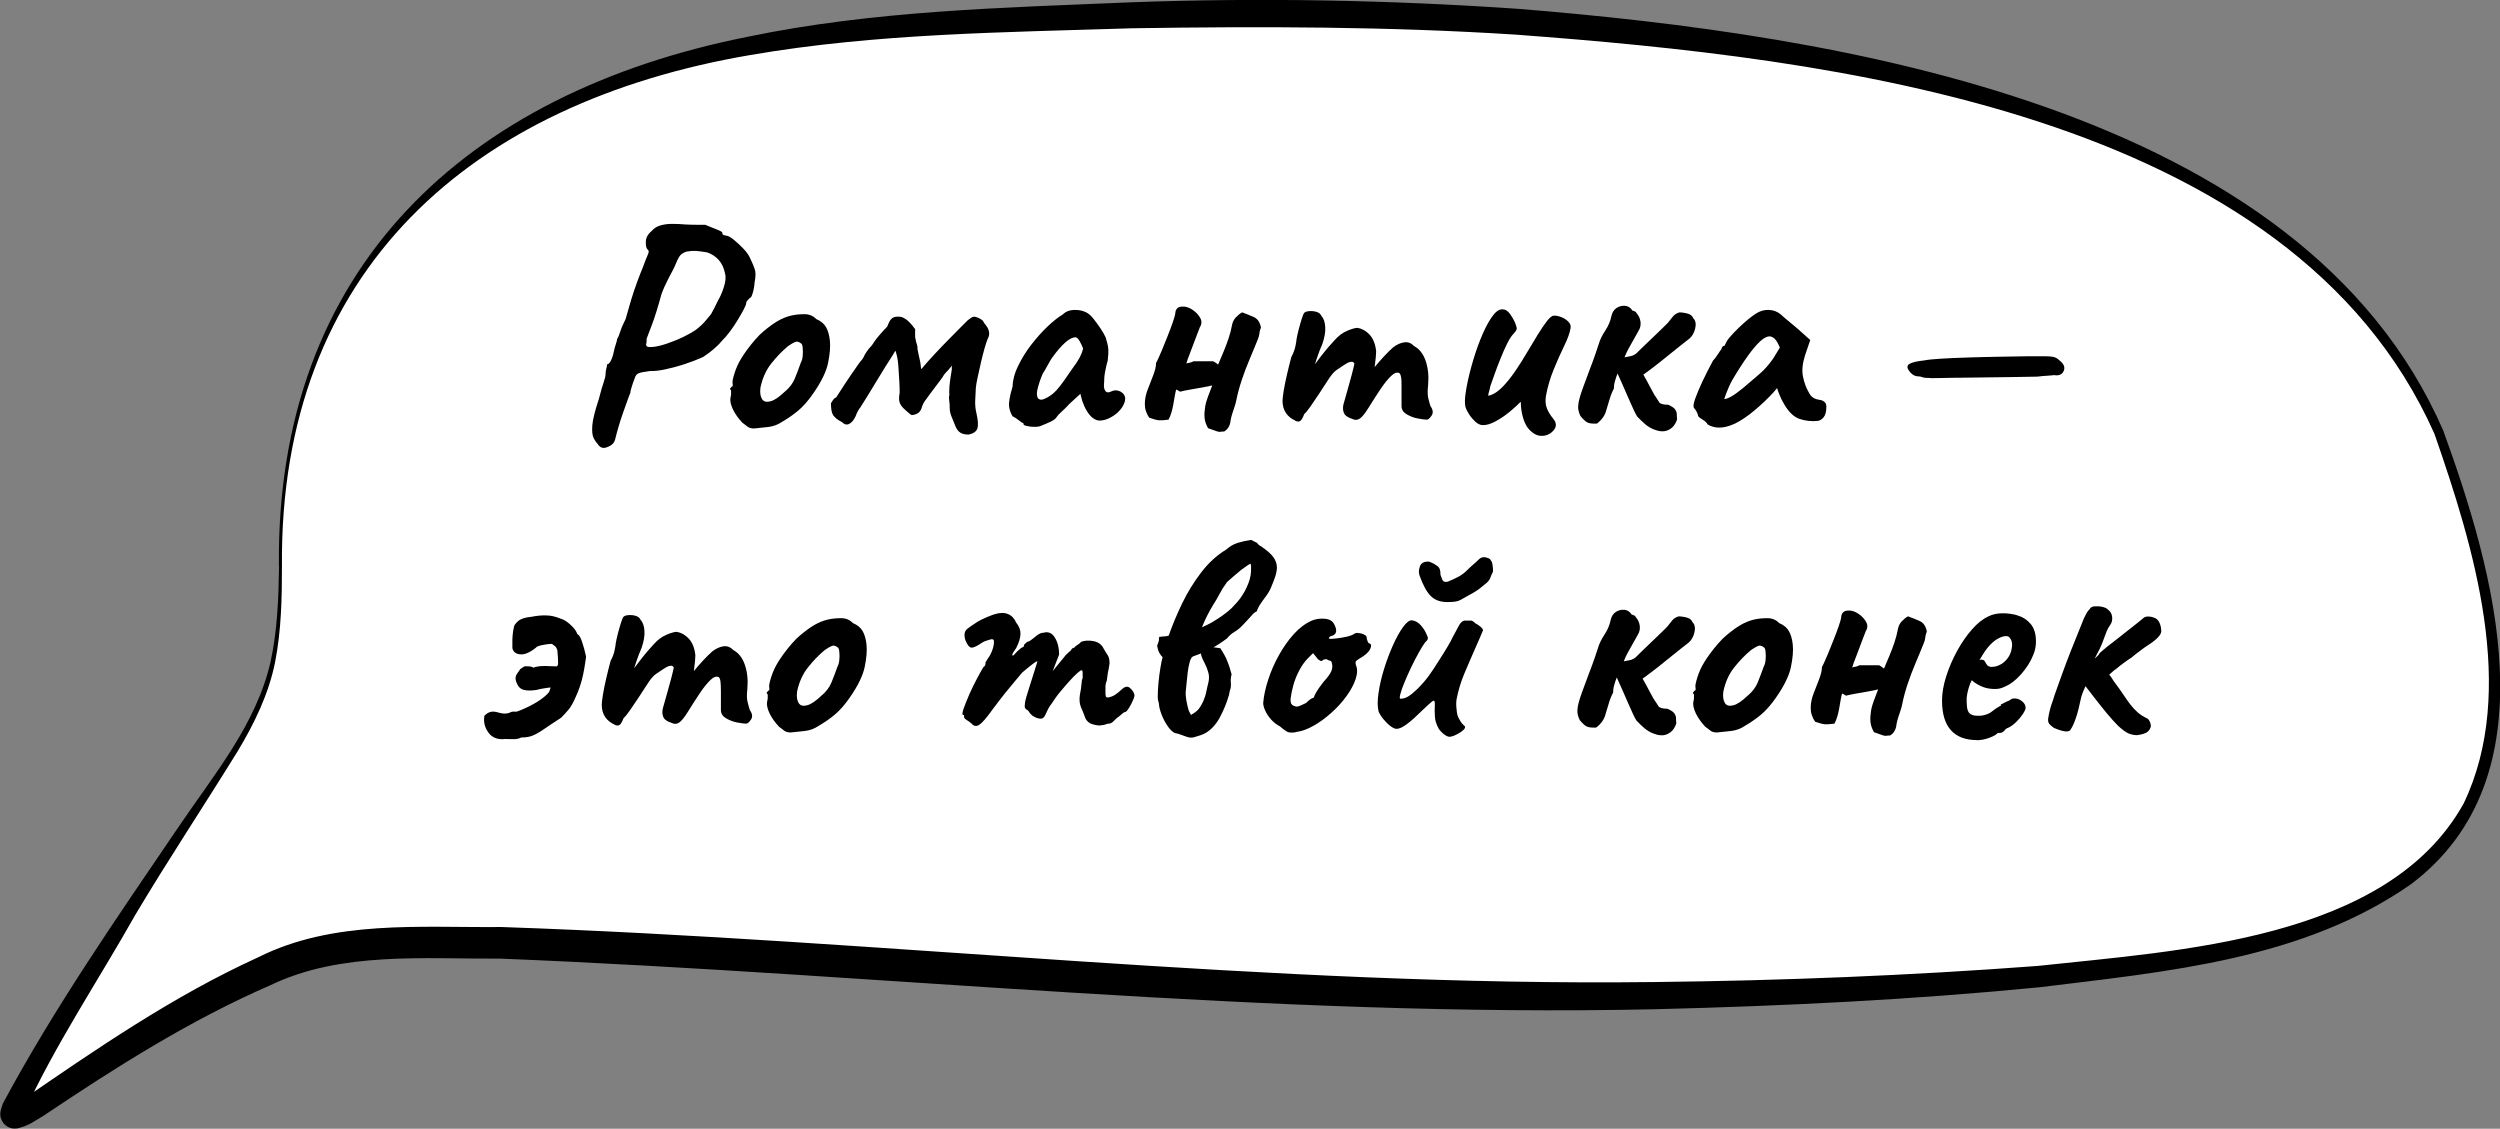 <?xml version="1.0" encoding="UTF-8"?> <svg xmlns="http://www.w3.org/2000/svg" id="_Слой_1" viewBox="0 0 164.48 74.26"><rect x="0" y="0" width="164.48" height="74.26" fill="#808080" stroke="none"/><defs><style>.cls-1,.cls-2{stroke-width:0px;}.cls-2{fill:#fff;}</style></defs><path class="cls-2" d="M18.45,37.23c.02-17.3,9.29-33.47,41.43-35.55,39.38-2.56,92.04-.29,101.43,29.07s-4.7,33.01-45.39,34.58-87.26-6.28-97.04-2.09c-17.19,7.36-23.42,18.26-13.04,1.04s12.61-16.21,12.62-27.05Z"></path><path class="cls-1" d="M18.35,37.23c-.2-19.62,12.32-31.11,30.79-34.8,8.34-1.74,16.85-1.92,25.32-2.28,8.46-.31,16.94-.15,25.4.43,20.78,1.68,51.59,6.33,60.89,27.76,3.38,9.31,7.25,22.76-2.12,29.83-7.13,4.98-16.06,5.75-24.41,6.78-8.44.83-16.87,1.24-25.35,1.45-25.38.56-50.64-2.31-75.93-3.33-5.06.03-10.5-.48-15.13,1.74-5.29,2.3-10.17,5.39-14.95,8.6-.59.34-.9.63-1.72.83-.14,0-.47.09-.86-.28-.46-.58-.2-.96-.09-1.36,3.4-6.33,7.51-12.24,11.54-18.17,2.33-3.45,5.15-6.79,6.08-10.93.44-2.05.52-4.16.55-6.27h0ZM18.55,37.23c0,2.11-.04,4.24-.45,6.33-.42,2.1-1.37,4.05-2.46,5.86-2.23,3.61-4.56,7.12-6.72,10.74-2.45,4.35-5.33,8.63-7.38,13.14-.02-.01.07-.11-.16-.4-.3-.27-.48-.18-.49-.2-.03.01.26-.12.44-.24,5.01-3.45,10.07-6.93,15.64-9.47,4.96-2.49,10.66-1.95,16-2,25.33.86,50.53,3.93,75.86,3.62,8.41-.09,16.86-.43,25.24-1.06,9.25-1.01,23.03-1.69,28.02-10.69,3.57-7.44.65-16.92-1.92-24.31C150.71,7.26,120.34,3.82,99.74,2.28c-8.4-.54-16.82-.55-25.24-.42-8.38.27-16.86.33-25.13,1.76-18.33,3.12-30.99,14.14-30.82,33.61h0Z"></path><path class="cls-1" d="M39.72,29.47c-.16,0-.29-.09-.4-.26-.08-.08-.17-.21-.26-.38-.09-.17-.12-.46-.09-.85s.18-.97.43-1.73c.13-.51.24-.88.32-1.11s.12-.4.12-.51c0-.15.02-.27.05-.37.03-.1.05-.2.05-.29.08,0,.16-.07.24-.22.08-.15.15-.35.2-.6.05-.23.1-.41.15-.55.05-.14.07-.24.07-.29.07-.11.14-.27.21-.5.07-.23.19-.5.35-.82.11-.4.23-.82.36-1.25.13-.43.27-.84.41-1.22.14-.38.26-.68.35-.89.15-.41.26-.7.34-.87s.08-.28,0-.33c-.09-.07-.14-.24-.13-.51,0-.27.13-.51.37-.71.15-.17.33-.3.56-.37.23-.07.49-.11.78-.11s.6.01.92.04c.24.01.5.02.77.02h.51c.12.05.27.11.44.18.17.07.33.13.47.19.14.06.21.11.21.15,0,.08.03.13.09.15.06.02.12.04.19.05.09,0,.25.08.46.25s.43.37.65.6c.22.23.38.46.47.69.11.23.2.44.27.64.07.2.08.49,0,.86-.01.2-.04.4-.09.6-.05.2-.1.33-.15.4-.08.05-.15.12-.22.2-.07.08-.1.15-.1.22,0,.05-.05.18-.16.39-.11.21-.24.44-.4.7-.16.26-.33.52-.52.77-.19.25-.36.45-.52.6-.17.21-.38.41-.61.6s-.44.34-.63.46c-.35.16-.74.31-1.19.46-.45.15-.88.26-1.29.35-.41.09-.75.12-1,.11-.39.05-.64.1-.76.15-.12.05-.21.16-.26.35-.07.17-.13.35-.19.54-.06.19-.09.32-.09.4-.03.05-.08.2-.17.44-.09.24-.19.52-.3.84-.11.32-.22.64-.31.96-.09.32-.17.59-.22.82-.05.19-.16.33-.33.42-.17.09-.31.14-.43.14ZM42.56,22.79c.05.05.23.06.52.02.29-.04.65-.14,1.06-.3.27-.09.54-.21.81-.34.27-.13.54-.28.79-.44.13-.09.27-.21.42-.35.15-.14.35-.38.62-.71.04-.07.11-.2.21-.39.1-.19.19-.38.27-.55.12-.19.24-.46.36-.83.12-.37.15-.67.08-.91-.07-.35-.2-.64-.4-.87s-.45-.4-.76-.51c-.29-.05-.54-.09-.73-.1s-.4,0-.63.04c-.21.07-.36.16-.45.28s-.21.37-.37.76c-.09.19-.23.44-.4.77-.17.33-.32.66-.44.99-.24.88-.45,1.55-.63,2.02-.18.47-.3.77-.35.92.01.15,0,.25-.02.31-.03.06-.01.12.04.19Z"></path><path class="cls-1" d="M49.62,28.19c-.17,0-.31-.03-.41-.1-.1-.07-.22-.16-.37-.28-.25-.27-.46-.55-.61-.86s-.21-.57-.17-.8c.04-.11.05-.26.04-.46-.07-.07-.09-.11-.06-.13.03-.02.05-.06.08-.11.08,0,.11-.07.08-.22-.03-.11.02-.34.13-.69.11-.35.27-.69.47-1.01.08-.13.2-.31.36-.53.16-.22.34-.44.53-.66.19-.22.37-.4.53-.53.33-.28.64-.51.93-.68.29-.17.58-.29.87-.36.29-.07.6-.1.91-.1s.57.11.77.32c.31.13.52.31.65.54s.21.52.25.88c.04.4,0,.89-.12,1.47-.12.58-.45,1.25-.98,2.01-.33.48-.66.85-.98,1.12-.32.27-.67.51-1.06.74-.28.19-.58.3-.9.34-.32.04-.63.07-.94.1ZM51.66,25.75c.29-.25.5-.53.63-.84.13-.31.26-.67.41-1.08.05-.08.09-.21.11-.4.02-.19.02-.37,0-.55-.01-.18-.06-.28-.14-.31-.12-.09-.24-.12-.36-.07-.12.05-.27.14-.46.27-.4.33-.77.72-1.11,1.15-.34.43-.58.96-.71,1.59-.04.33,0,.58.11.75s.3.21.56.14c.26-.07.58-.29.95-.65Z"></path><path class="cls-1" d="M63.72,28.59c-.23,0-.4-.04-.53-.12s-.23-.21-.31-.38c-.12-.31-.22-.55-.3-.74-.08-.19-.11-.43-.1-.72-.05-.37-.06-.57-.02-.6-.01-.16-.01-.34,0-.53.01-.19.04-.4.07-.61.03-.21.06-.41.09-.58,0-.05,0-.1,0-.14s.02-.08.03-.12c-.03.03-.06.06-.09.09s-.06.07-.09.11c-.05.07-.13.15-.23.25-.1.1-.18.22-.25.35l-.84,1.12c-.12.16-.22.3-.3.41-.08.11-.14.23-.18.35-.05.21-.14.36-.26.44s-.26.13-.42.14c-.01,0-.05-.02-.12-.07-.07-.05-.21-.18-.44-.39-.16-.16-.25-.33-.27-.5-.02-.17,0-.35.03-.52,0-.13,0-.37-.02-.71s-.04-.7-.07-1.09-.1-.71-.19-.96c-.05.09-.11.19-.18.3-.07.11-.13.21-.2.32-.13.2-.28.43-.43.68-.15.25-.31.51-.47.77-.16.26-.31.51-.45.74-.14.23-.26.43-.36.58-.1.15-.16.26-.19.31-.07.08-.13.17-.18.26-.05.09-.11.21-.16.36-.12.25-.26.42-.42.5s-.32.04-.48-.12c-.13-.07-.25-.14-.34-.21-.09-.07-.17-.16-.24-.25-.05-.09-.09-.2-.11-.33-.02-.13-.03-.28-.03-.45.07-.12.13-.21.18-.27.05-.06.11-.1.16-.11.44-.68.77-1.19,1-1.52.23-.33.39-.56.48-.69.09-.13.16-.21.19-.24s.08-.1.13-.19c.05-.12.12-.24.2-.36.08-.12.2-.27.36-.44.03-.05.09-.14.18-.27.09-.13.21-.28.36-.45.15-.17.3-.34.46-.5.03-.07.05-.13.08-.19.03-.06.05-.12.08-.17.09-.15.2-.24.32-.27.12-.03.28-.04.48,0,.19.08.35.19.48.32s.27.29.4.48c-.01.21,0,.39,0,.53.02.14.07.34.15.61-.01.11.02.3.09.59.07.29.12.52.13.71.01.12.03.18.04.18s.05-.05.12-.14c.2-.24.45-.52.74-.83.29-.31.59-.63.9-.94.31-.31.58-.59.81-.82.23-.23.39-.39.47-.47.15-.12.26-.2.35-.23.09-.03.21,0,.37.07.17.08.28.16.31.23s.1.16.19.27c.23.31.26.6.1.88-.05.12-.12.32-.2.6-.08.28-.16.59-.24.94s-.15.68-.22.99c-.07.31-.11.55-.12.71-.01.28-.03.55-.04.82-.01.27.01.54.08.82.11.48.13.82.06,1.02-.07.2-.27.33-.6.4Z"></path><path class="cls-1" d="M68.4,28.05c-.11.03-.25.04-.42.03-.17,0-.32-.03-.45-.06-.13-.03-.19-.07-.19-.11,0-.07-.03-.1-.1-.1-.29-.23-.5-.37-.62-.42-.12-.19-.2-.4-.23-.65-.03-.25.04-.68.23-1.31.01-.43.13-.88.36-1.35.23-.47.51-.94.86-1.39.35-.45.71-.86,1.08-1.21.37-.35.71-.62,1-.79.19-.19.44-.29.75-.3s.59.05.83.18c.13.07.28.2.44.4.16.2.31.41.46.63.15.22.26.42.34.59.04.15.08.28.11.39.03.11.06.25.07.41.01.16,0,.4-.04.72-.07.24-.12.48-.17.73-.05.25-.07.5-.07.75-.03.25,0,.43.09.54.09.11.22.11.39.02.16-.08.33-.09.5-.03s.3.17.37.32.05.35-.07.59c-.08.17-.21.34-.38.5-.17.16-.37.29-.58.39-.21.1-.42.15-.62.15-.15,0-.29-.06-.44-.17-.15-.11-.28-.27-.4-.47-.12-.2-.22-.42-.3-.66l-.12-.46-.72.66c-.17.19-.34.36-.51.51-.17.15-.27.26-.31.33-.07.12-.2.23-.39.32-.19.09-.44.2-.75.32ZM68.94,26.13c.23-.13.42-.29.59-.48.17-.19.33-.4.49-.63.16-.23.33-.48.52-.75.23-.31.39-.55.49-.74s.18-.39.23-.6c-.05-.15-.13-.3-.22-.47-.09-.17-.19-.26-.28-.27-.19,0-.41.11-.67.34-.26.23-.54.55-.85.98-.05.07-.12.17-.2.32-.08.15-.16.28-.23.41-.07.13-.12.21-.15.25-.04.05-.1.18-.17.37-.07.19-.14.39-.19.58-.05.19-.08.33-.08.41s0,.17.03.26c.02.09.08.15.19.18.11.03.27-.03.5-.16Z"></path><path class="cls-1" d="M80.54,28.39c-.11,0-.19,0-.24.02-.05.01-.13,0-.23-.03-.1-.03-.3-.1-.59-.21-.13-.23-.21-.46-.23-.69-.02-.23,0-.47.04-.72s.12-.49.21-.73c.09-.24.18-.47.26-.68-.01.01-.03.02-.06.02s-.05,0-.08.02c-.12.03-.24.05-.36.07s-.25.04-.38.07c-.21.04-.42.08-.62.11s-.41.08-.62.13c-.04-.03-.08-.05-.13-.08-.05-.03-.09-.05-.13-.06-.04.15-.07.31-.1.48-.03.17-.06.35-.09.52-.03.17-.07.34-.12.51-.05.17-.11.32-.19.47-.29.04-.51.05-.64.04-.13-.01-.34-.07-.62-.16-.11-.15-.18-.3-.23-.45s-.07-.31-.07-.47c0-.32.07-.64.2-.97.13-.33.25-.64.36-.93.05-.15.1-.28.13-.41.03-.13.05-.26.05-.39.03-.03.07-.12.14-.27.07-.15.15-.34.24-.55.12-.29.25-.61.38-.94.13-.33.25-.64.34-.91.09-.27.15-.46.16-.55.01-.32.17-.48.48-.48.2-.01.41.05.64.2.23.15.4.33.52.54s.11.42-.02.62c-.07.17-.13.35-.2.52-.07.17-.13.35-.2.53s-.13.36-.2.53c-.07.17-.13.35-.2.52-.01.05-.03.1-.04.14-.01.04-.03.09-.06.14.08-.01.16-.03.25-.05s.16-.05.23-.09h1.3c.13.07.24.14.32.22.12-.28.24-.56.36-.85s.23-.58.33-.88c.1-.3.18-.6.23-.89.04-.19.12-.35.24-.48s.26-.25.42-.34c.29.11.56.21.79.32.23.11.38.33.45.68-.05.12-.09.25-.1.38-.01.13-.05.26-.1.38-.17.43-.35.86-.54,1.31s-.36.89-.51,1.34c-.15.45-.28.9-.37,1.37-.03.15-.07.29-.12.44-.05.15-.1.3-.15.45-.05.15-.08.3-.11.45-.01.15-.05.28-.12.41-.07.13-.17.23-.3.31Z"></path><path class="cls-1" d="M85.22,27.67c-.25-.11-.46-.27-.61-.49-.15-.22-.23-.49-.23-.81,0-.13.03-.36.08-.68.05-.32.13-.68.22-1.08.09-.4.19-.77.28-1.12.13-.24.22-.48.27-.72.05-.24.07-.39.07-.44.03-.16.07-.37.14-.64.07-.27.14-.51.21-.73.07-.22.12-.34.15-.37.07-.07.18-.11.34-.12s.32,0,.48.05c.16.05.27.14.32.27.15.16.23.4.25.72.02.32-.04.69-.19,1.12-.12.27-.24.58-.36.94-.12.36-.22.69-.31.99-.09.3-.14.5-.15.61l-.72-.02c.23-.21.44-.44.64-.67.2-.23.35-.42.44-.55.23-.31.42-.56.59-.77.17-.21.38-.46.65-.75.27-.31.55-.52.86-.65.31-.13.53-.19.68-.19.29.05.56.2.79.45.23.25.38.61.43,1.09,0,.19-.03.53-.1,1.04.44-.53.85-.97,1.22-1.3.25-.19.5-.3.74-.33.24-.03.45.05.64.25.35.19.6.51.76.98.16.47.21.99.16,1.58-.04.35-.04.62,0,.83.05.21.1.39.15.55.17.24.2.45.08.63-.12.18-.23.27-.32.27-.13,0-.33-.03-.6-.08-.27-.05-.51-.15-.73-.28-.22-.13-.33-.31-.33-.54v-1.24c0-.29,0-.51-.03-.65-.02-.14-.06-.23-.11-.27-.15-.08-.33-.02-.54.18-.21.2-.44.48-.69.85-.25.37-.51.78-.79,1.23-.25.41-.46.66-.62.75-.16.09-.31.08-.46,0-.29-.09-.48-.22-.55-.39-.07-.17-.08-.36-.03-.57.07-.23.15-.52.25-.88.1-.36.2-.71.29-1.05.09-.34.15-.59.18-.75-.05-.11-.14-.14-.27-.11s-.26.1-.39.19c-.16.11-.33.22-.51.34-.18.12-.39.37-.63.76-.16.25-.34.53-.54.83-.2.3-.38.57-.55.81-.17.24-.3.41-.41.5-.09.24-.18.39-.26.45s-.19.06-.34-.01Z"></path><path class="cls-1" d="M101.54,28.67c-.24.03-.45-.03-.64-.16-.19-.13-.33-.28-.44-.44-.13-.21-.23-.46-.3-.75-.07-.29-.1-.56-.1-.81,0-.01,0-.03-.01-.04s0-.02,0-.03c0,0,0,0-.02.01-.16.17-.39.38-.69.63-.3.25-.61.46-.94.64-.33.18-.62.26-.87.25-.16-.01-.32-.09-.47-.23-.15-.14-.29-.3-.41-.49-.12-.19-.2-.35-.24-.5-.05-.21-.04-.56.04-1.05s.2-1.03.37-1.64c.17-.61.36-1.19.59-1.76.23-.57.46-1.03.71-1.4.25-.37.48-.55.71-.55.2,0,.37.1.52.31.15.21.25.39.32.55.08.2.12.34.12.41s-.07.19-.22.35c-.13.13-.27.35-.42.65-.15.3-.29.63-.44,1-.15.37-.28.71-.39,1.03-.11.32-.2.57-.27.76-.03.15-.05.26-.08.34s-.05.17-.06.28c.03,0,.06,0,.09-.01.03,0,.06-.02.09-.03.25-.09.52-.28.79-.56.27-.28.54-.62.81-1.01.27-.39.52-.8.77-1.22.25-.42.48-.81.71-1.18s.43-.67.61-.9c.18-.23.33-.35.45-.35.13-.01.29.02.48.09.19.07.34.17.47.3.13.13.18.27.15.43-.05.31-.19.7-.42,1.17-.23.47-.46.99-.69,1.55s-.4,1.14-.51,1.74c-.05.31-.03.58.06.81.09.23.23.46.42.69.21.25.23.5.05.73-.18.23-.41.36-.69.39Z"></path><path class="cls-1" d="M108.86,28.27c-.23-.08-.43-.2-.62-.36s-.36-.33-.52-.5c-.05-.07-.13-.21-.23-.43-.1-.22-.21-.47-.34-.76s-.25-.58-.38-.87c-.13-.29-.24-.55-.35-.78-.07.17-.12.34-.17.51-.05.17-.07.33-.07.49-.12.21-.22.48-.31.79-.09.31-.15.52-.19.63-.04.17-.12.34-.23.49-.11.15-.24.28-.39.39-.28.01-.48-.01-.61-.07-.13-.06-.28-.2-.47-.43-.11-.23-.16-.44-.15-.63s.04-.37.09-.53c.03-.12.1-.36.23-.71.13-.35.27-.74.43-1.16.16-.42.3-.79.41-1.12s.18-.52.19-.57c.09-.31.24-.61.44-.91.2-.3.33-.62.4-.95.05-.24.17-.42.34-.53.17-.11.36-.16.56-.14.2.02.36.12.48.31.05.01.1.03.15.05.05.02.09.06.13.13.13.15.22.33.25.54.03.21,0,.42-.13.62-.15.27-.27.49-.37.66-.1.17-.19.34-.28.5-.09.16-.18.35-.27.58.13-.03.25-.05.36-.07s.2-.05.29-.1c.09-.05.18-.12.27-.23.08-.08.22-.22.42-.41s.42-.4.65-.62.43-.41.6-.58c.17-.17.26-.26.27-.27.09-.12.2-.25.31-.39.11-.14.26-.24.45-.29.24.01.44.05.59.1.15.05.26.15.31.28.16.16.2.39.13.68-.07.29-.2.51-.37.66-.23.17-.51.4-.85.67-.34.27-.7.56-1.07.86-.37.3-.75.58-1.12.85.15.25.28.5.4.73.12.23.23.43.32.59.15.21.25.38.32.49.07.11.27.17.6.17.24.11.39.21.46.32.07.11.1.21.1.31s0,.2.02.31c-.03.13-.1.28-.21.43-.11.15-.28.27-.49.34-.21.07-.47.05-.78-.07Z"></path><path class="cls-1" d="M112.34,27.91c-.05-.11-.17-.21-.35-.32-.18-.11-.27-.19-.27-.24s-.03-.14-.09-.25c-.06-.11-.12-.2-.17-.25-.07-.08-.05-.28.06-.59.11-.31.27-.7.48-1.15.21-.45.45-.91.7-1.38.11-.11.21-.25.32-.42.11-.17.19-.29.24-.34,0-.05.02-.1.06-.15s.09-.07.14-.07l.16-.32c.03-.05.11-.16.25-.32.14-.16.31-.34.51-.53.2-.19.4-.38.61-.55s.38-.3.51-.38c.28-.19.57-.27.87-.26s.56.11.77.28c.04.04.13.12.27.24.14.12.3.25.48.4.18.15.34.28.47.4l.74.66-.34,1c-.17.53-.22,1-.14,1.4s.21.75.38,1.04c.07.15.16.26.27.34.11.08.26.13.45.16.11.01.21.05.3.12.09.07.14.17.14.32,0,.32-.06.55-.17.69-.11.14-.24.22-.37.25-.44.05-.86,0-1.26-.14-.4-.15-.76-.53-1.08-1.14-.05-.08-.12-.23-.21-.45-.09-.22-.14-.36-.15-.43-.05.07-.12.15-.21.25-.09.1-.17.19-.25.27-.95.96-1.76,1.58-2.43,1.87-.67.29-1.24.28-1.69,0ZM113.88,26.1c.2-.11.47-.3.8-.57.45-.39.83-.71,1.12-.96.29-.25.58-.58.86-.98l.44-.72c-.13-.31-.25-.51-.36-.6s-.21-.14-.32-.14c-.17,0-.38.11-.62.33-.24.22-.51.54-.81.96s-.64.94-1.01,1.57c-.17.29-.35.71-.54,1.26.09.01.24-.04.44-.15Z"></path><path class="cls-1" d="M127.02,24.87c-.08,0-.18,0-.3-.01-.12,0-.25-.04-.4-.09-.2,0-.36-.04-.47-.12-.11-.08-.2-.17-.25-.26-.15-.2-.14-.35.03-.45s.5-.18.99-.23c.19-.04.54-.08,1.05-.11s1.11-.06,1.8-.08,1.38-.04,2.07-.05,1.31-.02,1.85-.03c.54,0,.92,0,1.13,0,.35,0,.58.03.7.08.12.05.25.15.4.3.2.2.25.41.14.62s-.31.29-.62.24c-.09.01-.24.03-.44.04-.2.01-.42.03-.66.06-.05,0-.24,0-.56.01-.32,0-.73.01-1.22.02s-1.01.01-1.56.02-1.08.01-1.59.02c-.51,0-.96.01-1.33.02-.37,0-.63.01-.76.01Z"></path><path class="cls-1" d="M33.17,48.63c-.47.03-.82-.12-1.05-.45s-.32-.69-.25-1.09c.15-.15.29-.23.44-.26.15-.03.32,0,.52.06.15.04.27.06.38.06s.21-.02.32-.06c.09-.05.19-.08.29-.07s.17,0,.21-.01c.19-.07.41-.16.68-.29.27-.13.53-.27.78-.44.25-.17.46-.34.62-.53.01-.01.03-.05.05-.11.02-.06.04-.13.07-.21-.16.01-.33.04-.51.07-.18.03-.32.06-.41.09-.33.05-.61.06-.84,0-.23-.05-.39-.22-.5-.51-.08-.21-.07-.39.04-.54.11-.15.18-.25.22-.32.11-.08.19-.13.24-.16s.14-.03.26-.02c.07,0,.13,0,.2.02.07.01.13.04.2.08-.01-.04.09-.07.31-.1.22-.03.58-.03,1.09,0h.08c.07,0,.1-.07.11-.21,0-.14-.01-.42-.05-.85-.05-.15-.11-.24-.17-.28-.06-.04-.12-.09-.19-.14-.17,0-.38.03-.63.08-.25.05-.39.11-.43.18-.4.32-.74.46-1.03.43-.29-.03-.46-.17-.51-.41,0-.07,0-.18,0-.34s0-.34.02-.54c.02-.2.05-.38.09-.54.01-.08.1-.2.26-.35.16-.15.45-.25.88-.29.35-.07.67-.1.98-.09.31,0,.62.08.94.21.2.05.42.19.66.41.24.22.39.42.44.61.11.04.21.2.31.49s.19.62.27.99c-.08.61-.17,1.11-.27,1.5-.1.39-.23.75-.39,1.1-.17.4-.33.69-.48.87-.15.18-.31.36-.5.55-.48.31-.86.56-1.13.75-.27.19-.52.33-.73.42-.21.09-.47.13-.76.13-.16.08-.34.12-.55.11-.21,0-.4-.01-.57-.01Z"></path><path class="cls-1" d="M40.43,47.67c-.25-.11-.46-.27-.61-.49-.15-.22-.23-.49-.23-.81,0-.13.03-.36.08-.68.05-.32.13-.68.22-1.08.09-.4.19-.77.28-1.12.13-.24.22-.48.27-.72.05-.24.07-.39.07-.44.03-.16.07-.37.14-.64.07-.27.14-.51.21-.73.07-.22.12-.34.15-.37.07-.07.18-.11.34-.12.16-.01.32,0,.48.05.16.05.27.14.32.27.15.16.23.4.25.72.02.32-.04.69-.19,1.12-.12.27-.24.58-.36.94-.12.36-.22.69-.31.99s-.14.5-.15.61l-.72-.02c.23-.21.44-.44.64-.67.2-.23.35-.42.44-.55.23-.31.42-.56.59-.77.17-.21.38-.46.65-.75.27-.31.55-.52.86-.65.31-.13.53-.19.68-.19.29.05.56.2.79.45.23.25.38.61.43,1.09,0,.19-.03.53-.1,1.04.44-.53.85-.97,1.22-1.3.25-.19.5-.3.74-.33.24-.03.45.05.64.25.35.19.6.51.76.98.16.47.21.99.16,1.58-.04.35-.04.62.01.83.05.21.1.39.15.55.17.24.2.45.08.63-.12.18-.23.27-.32.27-.13,0-.33-.03-.6-.08s-.51-.15-.73-.28c-.22-.13-.33-.31-.33-.54v-1.24c0-.29-.01-.51-.03-.65-.02-.14-.06-.23-.11-.27-.15-.08-.33-.02-.54.18-.21.2-.44.48-.69.85-.25.37-.51.78-.79,1.23-.25.41-.46.66-.62.75-.16.09-.31.08-.46,0-.29-.09-.48-.22-.55-.39-.07-.17-.08-.36-.03-.57.07-.23.15-.52.25-.88.1-.36.2-.71.29-1.05.09-.34.15-.59.18-.75-.05-.11-.14-.14-.27-.11-.13.03-.26.1-.39.19-.16.11-.33.22-.51.34s-.39.37-.63.76c-.16.25-.34.53-.54.83-.2.3-.38.57-.55.81-.17.24-.3.41-.41.5-.09.24-.18.39-.26.45s-.19.06-.34-.01Z"></path><path class="cls-1" d="M52.03,48.19c-.17,0-.31-.03-.41-.1-.1-.07-.22-.16-.37-.28-.25-.27-.46-.55-.61-.86s-.21-.57-.17-.8c.04-.11.05-.26.04-.46-.07-.07-.09-.11-.06-.13.03-.02.05-.06.08-.11.08,0,.11-.07.08-.22-.03-.11.02-.34.13-.69.11-.35.27-.69.47-1.01.08-.13.2-.31.36-.53.16-.22.34-.44.53-.66.19-.22.37-.4.53-.53.33-.28.64-.51.93-.68.29-.17.58-.29.87-.36.29-.07.6-.1.91-.1s.57.11.77.32c.31.13.52.31.65.54s.21.52.25.88c.04.4,0,.89-.12,1.47-.12.58-.45,1.25-.98,2.01-.33.48-.66.85-.98,1.12-.32.27-.67.51-1.06.74-.28.19-.58.3-.9.34-.32.04-.63.07-.94.1ZM54.07,45.75c.29-.25.5-.53.63-.84.13-.31.26-.67.41-1.08.05-.08.09-.21.11-.4.02-.19.02-.37,0-.55-.01-.18-.06-.28-.14-.31-.12-.09-.24-.12-.36-.07-.12.05-.27.14-.46.27-.4.33-.77.72-1.11,1.15-.34.43-.58.96-.71,1.59-.04.33,0,.58.11.75s.3.21.56.14c.26-.07.58-.29.95-.65Z"></path><path class="cls-1" d="M63.89,47.59c-.04-.05-.13-.12-.26-.2-.13-.08-.2-.15-.2-.2,0-.03,0-.06,0-.1,0-.04-.04-.06-.09-.06-.04-.04-.02-.19.07-.44.09-.25.21-.55.36-.9.15-.35.32-.68.49-1.01.17-.33.32-.59.44-.79.07-.04.11-.1.13-.17.02-.07.02-.11-.01-.11.15-.25.24-.4.28-.44.11-.19.19-.38.24-.57.05-.19.07-.36.04-.49-.05-.07-.15-.07-.28-.02-.05.01-.13.04-.23.07-.1.03-.19.08-.27.13-.31.21-.53.32-.67.32s-.28-.16-.41-.48c-.05-.15-.07-.29-.06-.42.01-.13.07-.24.16-.32.11-.09.24-.19.4-.29s.27-.17.32-.21c.15-.09.35-.19.62-.3.27-.11.43-.17.48-.18.35-.11.64-.11.88-.01.24.1.42.29.54.57.19.23.28.47.28.72s-.09.57-.28.94l-.2.3c-.07.13-.08.2-.03.2s.1-.05.17-.14c.04-.05.12-.13.24-.24.12-.11.2-.16.24-.16.07-.03.1-.09.1-.18.04-.04.11-.1.2-.18.05,0,.12-.03.21-.09.09-.06.24-.18.45-.35.15-.11.28-.16.4-.16.31-.09.56,0,.75.3s.29.67.29,1.14l-.42,1.08.72-.88c.08-.11.16-.2.25-.28s.16-.15.23-.2c.03-.09.09-.15.2-.18.05-.01.08-.04.08-.08.07-.05.14-.1.22-.15.08-.05.13-.1.16-.15.23-.09.5-.11.82-.05.32.06.55.23.68.51.09.16.18.3.26.42.08.12.12.3.12.54-.03.2-.05.34-.07.42-.02.08-.04.16-.05.25-.01.09-.03.24-.06.45-.05.11-.08.22-.09.34,0,.12,0,.23,0,.34,0,.17,0,.29.02.35.01.06.07.09.16.09.19-.04.34-.1.47-.19.13-.09.27-.2.43-.35.2-.19.38-.22.53-.09.15.13.25.27.29.43.03.05,0,.17-.08.36-.08.19-.17.37-.28.54-.11.17-.19.26-.26.26-.04,0-.12.05-.24.16s-.21.18-.28.22c-.09.09-.18.18-.27.26-.09.08-.18.12-.29.12-.05,0-.12.02-.19.05s-.16.05-.25.05c-.13.04-.34.02-.61-.06-.27-.08-.45-.27-.53-.56-.05-.15-.13-.33-.23-.56-.1-.23-.12-.51-.07-.84.05-.24.09-.46.1-.66.01-.2.04-.34.08-.42v-.29c0-.15-.02-.23-.06-.23-.05,0-.15.07-.3.2s-.32.31-.52.53c-.2.22-.4.46-.61.71s-.39.51-.55.76c-.12.15-.23.33-.32.54-.09.21-.16.33-.2.36-.09.11-.25.12-.47.04-.22-.08-.38-.21-.49-.38-.04-.08-.09-.13-.14-.15s-.1-.06-.13-.12-.03-.18,0-.37c.03-.19.12-.49.25-.9.15-.45.33-1.05.56-1.78,0-.05-.1,0-.3.15-.2.15-.43.34-.7.57-.12.15-.28.33-.47.56-.19.23-.41.49-.66.8-.25.31-.52.67-.83,1.08-.39.55-.68.88-.87,1-.19.12-.36.09-.51-.1Z"></path><path class="cls-1" d="M79.23,42.64s.09-.04.16-.05c.19-.03.37-.02.56.01s.3.05.34.05c.11.17.2.32.27.45.07.13.14.26.19.41.05.12.1.25.14.38s.09.29.14.48c-.05.17-.07.36-.05.55.02.19,0,.37-.07.53-.01.07-.03.14-.04.21-.01.07-.03.14-.06.21-.12.41-.3.85-.55,1.32-.25.47-.56.81-.95,1.04-.09.05-.2.1-.32.14s-.23.07-.32.1c-.2.08-.4.08-.61,0-.21-.07-.4-.14-.59-.21-.19,0-.38-.13-.57-.38s-.35-.54-.47-.85c-.12-.31-.18-.56-.18-.73-.01-.04-.03-.1-.05-.19-.02-.09-.03-.18-.03-.29,0-.27.02-.57.05-.92s.08-.68.13-.99c.05-.31.1-.54.14-.67-.07-.07-.13-.15-.2-.26-.07-.11-.12-.27-.16-.5.08-.2.12-.33.12-.4s0-.13.02-.18c.11-.01.21-.02.32-.03.11,0,.21-.02.3-.05.24-.69.54-1.4.89-2.13s.77-1.4,1.25-2.03c.48-.63,1.03-1.13,1.64-1.5.24-.21.49-.36.75-.44.26-.08.56-.15.89-.2.07.03.13.06.2.1.07.04.13.07.2.1.03.05.07.1.12.14.05.04.11.07.16.1.37.25.64.49.79.7.15.21.23.44.23.68,0,.17-.04.37-.11.59-.07.22-.17.47-.29.75-.07.17-.18.36-.33.56-.15.2-.29.39-.41.58-.04.08-.08.15-.11.21-.03.06-.06.12-.07.19-.11.04-.22.13-.33.26s-.21.24-.29.32c-.05.05-.11.11-.16.17-.05.06-.11.12-.18.19-.15.16-.32.3-.51.41s-.36.26-.49.43c-.21.16-.42.3-.61.42s-.38.23-.57.34c-.16.08-.33.15-.5.22-.17.07-.35.13-.54.2-.09.03-.17.14-.23.35-.06.21-.11.45-.14.72s-.06.53-.08.76c-.02.23-.04.4-.05.51-.01.13,0,.32.04.55.04.23.09.46.16.69.03.05.05.1.08.15.03.05.05.09.06.13.13-.07.25-.15.36-.24.11-.09.2-.2.27-.32.07-.12.14-.24.19-.36.09-.21.16-.42.2-.63.04-.21.08-.38.12-.53.07-.28.07-.53,0-.74-.06-.21-.14-.41-.23-.58-.09-.17-.17-.34-.22-.49-.05-.15-.03-.3.06-.45.04-.03.08-.05.12-.07ZM79.79,40.91c.23-.13.44-.27.65-.42s.4-.3.57-.46c.11-.11.21-.22.31-.33.1-.11.2-.23.29-.35.23-.32.4-.65.53-.99.13-.34.18-.66.17-.95,0-.07,0-.12,0-.17,0-.05-.02-.1-.03-.15-.05.01-.14.06-.25.14s-.24.17-.39.28c-.15.12-.3.25-.45.38s-.28.25-.39.34c-.03.03-.05.05-.07.07-.02.02-.04.04-.05.07-.16.21-.31.45-.44.7-.13.25-.27.49-.42.72-.13.21-.26.45-.39.7-.13.25-.24.51-.35.78.25-.11.49-.23.72-.36Z"></path><path class="cls-1" d="M85.27,48.17c-.28.05-.49.04-.63-.05-.14-.09-.28-.2-.43-.33-.21-.11-.41-.26-.58-.45-.17-.19-.31-.4-.4-.61-.09-.21-.13-.38-.12-.5.04-.47.15-.97.33-1.52.18-.55.41-1.08.7-1.6.29-.52.61-.98.98-1.39.37-.41.76-.7,1.19-.89.27-.11.55-.15.86-.12.31.03.51.15.62.38.2.39.15.63-.14.74-.04,0-.09.02-.14.05-.05.03-.08.08-.08.13.05.03.2.03.44,0s.48-.06.73-.12c.25-.06.41-.12.49-.19.08-.04.14-.06.18-.06s.14.01.3.04c.23.07.34.15.34.24,0,.05.02.14.06.25s.09.17.14.17c.09.01.12.11.07.28-.05.17-.2.35-.47.54-.25.16-.41.26-.47.31-.06.05-.07.14-.03.29.11.25.1.56-.02.92-.12.36-.32.73-.6,1.12s-.61.75-.99,1.09c-.38.34-.77.63-1.18.86-.41.23-.79.37-1.15.41ZM85.33,46.49c.05,0,.15-.03.28-.09.13-.06.24-.11.32-.15.05-.05.12-.12.21-.19s.16-.12.21-.13c.05,0,.09-.02.1-.07.01-.05.06-.15.14-.3s.24-.38.48-.69c.27-.29.44-.53.52-.71.08-.18.09-.38.02-.59-.01-.05-.05-.09-.11-.1s-.14-.05-.23-.1c-.13,0-.22.03-.27.09s-.14.03-.29-.09l-.32-.4-.34.34c-.21.21-.4.48-.57.8-.17.32-.3.65-.39.98-.09.33-.15.63-.18.88-.01.2.02.33.1.4.08.07.19.11.32.12Z"></path><path class="cls-1" d="M95.49,48.45c-.09.05-.22.03-.37-.06s-.3-.23-.45-.42c-.09-.16-.16-.32-.21-.49-.05-.17-.07-.42-.07-.75.01-.27.02-.45,0-.55s-.07-.11-.18-.02c-.11.09-.34.29-.67.61-.33.33-.65.62-.95.85s-.54.34-.73.33c-.09,0-.22-.06-.38-.18-.16-.12-.31-.27-.46-.45-.15-.18-.25-.35-.32-.51-.08-.32-.08-.73,0-1.24.07-.51.2-1.04.37-1.59.17-.55.37-1.07.59-1.56.22-.49.44-.88.66-1.18.22-.3.41-.44.57-.43.23.03.42.14.59.33s.3.4.39.63c.05.09.08.17.07.24s-.06.15-.17.24c-.12.16-.26.39-.43.69-.17.3-.33.62-.5.97s-.31.68-.44.99c-.13.31-.22.57-.27.77-.05.2-.05.3,0,.3.19,0,.36-.05.52-.15.16-.1.36-.26.6-.49.28-.28.53-.56.74-.85.21-.29.43-.62.66-.99.17-.27.36-.56.55-.88.19-.32.32-.55.37-.68.19-.35.33-.61.42-.78.09-.17.21-.28.34-.32h.46c.08.01.17.07.28.18.11.05.22.13.33.22.11.09.17.17.17.24-.05.13-.14.33-.25.59-.11.26-.2.45-.25.57-.25.57-.5,1.14-.73,1.69s-.4,1.12-.51,1.69c-.03.19-.03.4,0,.65.02.25.06.42.11.53.04.08.09.17.15.27.06.1.13.18.21.25.12.08.12.18,0,.3-.13.12-.28.22-.46.31-.18.09-.29.13-.33.13ZM95.27,39.61c-.47.01-.84-.11-1.12-.38-.28-.27-.53-.73-.76-1.38-.04-.15-.05-.28-.02-.41.03-.13.06-.22.1-.29.09-.11.2-.17.33-.19s.22-.02.27.01c.19.07.35.16.5.27.15.11.21.3.2.57.03.07.05.13.07.19s.04.1.05.13c.04.09.1.14.18.15.08,0,.14,0,.18-.01.27-.11.5-.22.71-.33.21-.11.4-.26.57-.43.15-.15.28-.27.4-.37s.25-.22.38-.35l.02-.02c.13-.11.29-.14.46-.09.17.05.27.1.28.17.07.07.11.18.13.33.02.15.03.28.03.39l-.02.08c-.05.09-.11.22-.16.37-.05.15-.19.31-.42.47-.24.21-.48.39-.72.52-.24.13-.51.29-.82.46-.09.05-.21.09-.34.11-.13.02-.29.03-.48.03Z"></path><path class="cls-1" d="M108.81,48.27c-.23-.08-.43-.2-.62-.36s-.36-.33-.52-.5c-.05-.07-.13-.21-.23-.43-.1-.22-.21-.47-.34-.76s-.25-.58-.38-.87c-.13-.29-.24-.55-.35-.78-.07.17-.12.34-.17.51-.05.17-.07.33-.07.49-.12.21-.22.48-.31.79-.09.31-.15.52-.19.63-.04.17-.12.34-.23.49-.11.15-.24.28-.39.39-.28.01-.48-.01-.61-.07-.13-.06-.28-.2-.47-.43-.11-.23-.16-.44-.15-.63s.04-.37.09-.53c.03-.12.1-.36.23-.71.13-.35.27-.74.43-1.16.16-.42.3-.79.41-1.12s.18-.52.19-.57c.09-.31.24-.61.44-.91.2-.3.33-.62.4-.95.05-.24.17-.42.34-.53.17-.11.36-.16.56-.14.2.02.36.12.48.31.05.01.1.03.15.05.05.02.09.06.13.13.13.15.22.33.25.54.03.21,0,.42-.13.62-.15.27-.27.49-.37.66-.1.17-.19.34-.28.5-.09.16-.18.35-.27.58.13-.03.25-.05.36-.07s.2-.05.29-.1c.09-.05.18-.12.27-.23.08-.08.22-.22.42-.41s.42-.4.65-.62.43-.41.6-.58c.17-.17.26-.26.27-.27.09-.12.2-.25.31-.39.11-.14.26-.24.45-.29.24.01.44.05.59.1.15.05.26.15.31.28.16.16.2.39.13.68-.07.29-.2.51-.37.66-.23.17-.51.4-.85.67-.34.27-.7.56-1.07.86-.37.3-.75.58-1.12.85.15.25.28.5.4.73.12.23.23.43.32.59.15.21.25.38.32.49.07.11.27.17.6.17.24.11.39.21.46.32.07.11.1.21.1.31s0,.2.02.31c-.03.13-.1.28-.21.43-.11.15-.28.27-.49.34-.21.07-.47.05-.78-.07Z"></path><path class="cls-1" d="M112.97,48.19c-.17,0-.31-.03-.41-.1-.1-.07-.22-.16-.37-.28-.25-.27-.46-.55-.61-.86s-.21-.57-.17-.8c.04-.11.05-.26.04-.46-.07-.07-.09-.11-.06-.13.03-.02.05-.06.08-.11.08,0,.11-.07.08-.22-.03-.11.02-.34.13-.69.11-.35.27-.69.47-1.01.08-.13.2-.31.36-.53.16-.22.34-.44.53-.66.19-.22.37-.4.53-.53.33-.28.64-.51.93-.68.29-.17.58-.29.87-.36.29-.07.6-.1.91-.1s.57.11.77.32c.31.13.52.31.65.54s.21.52.25.88c.04.4,0,.89-.12,1.47-.12.58-.45,1.25-.98,2.01-.33.48-.66.85-.98,1.12-.32.27-.67.51-1.06.74-.28.19-.58.3-.9.34-.32.04-.63.07-.94.1ZM115.01,45.75c.29-.25.5-.53.63-.84.13-.31.26-.67.41-1.08.05-.08.09-.21.11-.4.02-.19.02-.37,0-.55-.01-.18-.06-.28-.14-.31-.12-.09-.24-.12-.36-.07-.12.05-.27.14-.46.27-.4.33-.77.72-1.11,1.15-.34.43-.58.96-.71,1.59-.04.33,0,.58.11.75s.3.21.56.14c.26-.07.58-.29.95-.65Z"></path><path class="cls-1" d="M124.35,48.39c-.11,0-.19,0-.24.02-.05.01-.13,0-.23-.03-.1-.03-.3-.1-.59-.21-.13-.23-.21-.46-.23-.69-.02-.23,0-.47.04-.72s.12-.49.21-.73c.09-.24.18-.47.26-.68-.01.01-.03.02-.06.02s-.05,0-.08.02c-.12.03-.24.05-.36.07s-.25.04-.38.07c-.21.04-.42.08-.62.11s-.41.08-.62.13c-.04-.03-.08-.05-.13-.08-.05-.03-.09-.05-.13-.06-.04.15-.07.31-.1.48-.03.17-.06.35-.09.52-.03.17-.07.34-.12.51-.05.17-.11.32-.19.47-.29.04-.51.05-.64.04-.13-.01-.34-.07-.62-.16-.11-.15-.18-.3-.23-.45s-.07-.31-.07-.47c0-.32.07-.64.2-.97.13-.33.25-.64.36-.93.05-.15.1-.28.13-.41.03-.13.05-.26.05-.39.03-.03.07-.12.14-.27.07-.15.15-.34.24-.55.12-.29.25-.61.38-.94.13-.33.25-.64.34-.91.09-.27.15-.46.16-.55.01-.32.17-.48.48-.48.2-.01.41.05.64.2.23.15.4.33.52.54s.11.42-.02.62c-.07.17-.13.35-.2.52-.07.17-.13.35-.2.53s-.13.36-.2.53c-.07.17-.13.35-.2.52-.01.05-.03.1-.04.14-.01.04-.03.09-.06.14.08-.01.16-.03.25-.05s.16-.05.23-.09h1.3c.13.07.24.14.32.22.12-.28.24-.56.36-.85s.23-.58.33-.88c.1-.3.18-.6.23-.89.04-.19.12-.35.24-.48s.26-.25.42-.34c.29.11.56.21.79.32.23.11.38.33.45.68-.05.12-.09.25-.1.38-.01.13-.05.26-.1.38-.17.43-.35.86-.54,1.31s-.36.89-.51,1.34c-.15.45-.28.9-.37,1.37-.03.15-.07.29-.12.44-.05.15-.1.3-.15.45-.05.15-.08.3-.11.45-.01.15-.05.28-.12.41-.07.13-.17.23-.3.31Z"></path><path class="cls-1" d="M130.05,48.69c-.73,0-1.3-.21-1.69-.64-.39-.43-.59-1.08-.59-1.96,0-.48.09-1.01.27-1.58.18-.57.42-1.13.72-1.68.3-.55.63-1.02.99-1.43.36-.41.72-.69,1.08-.85.13-.07.28-.12.43-.15.15-.03.3-.05.45-.05.16,0,.34,0,.53.03s.38.06.55.13c.31.09.58.27.81.54s.35.65.35,1.16c0,.13-.01.28-.04.43-.03.15-.07.3-.14.45-.17.44-.44.86-.79,1.26s-.72.68-1.11.84c-.11.05-.21.09-.31.11s-.2.03-.31.03c-.28,0-.53-.04-.75-.12-.22-.08-.42-.19-.61-.32l-.16-.14-.1.2c-.09.25-.16.47-.19.64-.03.17-.05.3-.05.38,0,.16,0,.32.02.49.01.17.05.3.12.41.05.07.12.12.21.16s.2.06.33.06c.08,0,.16,0,.23,0,.07,0,.14-.02.19-.03.24-.05.44-.14.59-.27.15-.13.32-.24.49-.33l.08-.04-.02-.06c.23-.12.38-.2.46-.23s.14-.06.18-.09c.05-.05.11-.08.18-.08.19-.03.37.02.55.15.18.13.27.28.27.47,0,.08-.06.21-.17.38s-.25.34-.42.51c-.17.17-.34.3-.51.39-.04.01-.08.03-.12.05s-.08.04-.12.07h.02c-.12.16-.24.24-.36.24h-.16c-.05.09-.23.2-.52.31s-.58.17-.86.17ZM131.09,43.87c.12,0,.23-.02.33-.06.1-.04.2-.09.29-.14.32-.23.53-.52.62-.88.09-.36.06-.63-.1-.82-.03-.04-.06-.07-.1-.09s-.09-.03-.14-.03c-.15,0-.31.05-.49.14-.18.09-.36.23-.53.4-.17.17-.33.38-.48.62l-.26.42s.05-.02.07-.03c.02,0,.04,0,.05,0,.12,0,.2.04.24.12.04.08.09.16.15.24.06.08.18.12.35.12Z"></path><path class="cls-1" d="M135.13,47.89c-.13-.09-.23-.18-.3-.26-.07-.08-.09-.19-.08-.34.03-.2.07-.4.12-.6.05-.2.12-.41.2-.62.05-.19.13-.42.23-.69.1-.27.2-.54.29-.81.23-.64.45-1.24.68-1.81.23-.57.51-1.26.84-2.09.07-.15.13-.26.18-.35.05-.09.12-.17.2-.25.05-.11.16-.17.33-.18.17-.01.34,0,.51.04.17.04.29.1.36.18.12.09.2.2.24.33.04.13.05.26.02.41,0,.05-.03.12-.08.21-.05.09-.11.17-.16.25-.05.09-.1.2-.14.31s-.09.24-.14.37c-.13.37-.27.69-.41.94-.14.25-.28.54-.41.86-.05.19-.11.39-.16.6-.05.21-.1.39-.14.54-.12.25-.21.46-.28.63-.07.17-.11.32-.14.47-.09.45-.19.84-.3,1.17s-.22.58-.34.77c-.05.12-.18.17-.37.15s-.44-.1-.75-.23ZM140.59,48.37c-.21-.01-.4-.05-.56-.12-.16-.07-.38-.23-.66-.48-.24-.24-.5-.53-.79-.88s-.57-.71-.86-1.08c-.29-.37-.55-.72-.79-1.04l1.24-1.12c.17.21.34.42.51.62.17.2.29.37.37.52.25.33.46.63.63.88.17.25.32.48.47.67.15.19.31.37.48.52.17.15.4.3.68.43.04.03.08.09.13.19.05.1.07.2.07.31-.04.16-.12.29-.25.38-.13.09-.35.16-.67.2ZM137.37,44.53c0-.16.02-.33.05-.5s.12-.35.27-.54c.05-.09.13-.18.24-.27.11-.09.17-.16.18-.21.01-.03.08-.09.2-.19.12-.1.23-.19.32-.27.16-.12.37-.28.62-.48.25-.2.51-.4.76-.6.25-.2.47-.37.66-.52.19-.15.3-.24.34-.28.07-.07.17-.1.3-.11.13,0,.26.02.38.07.16.04.28.14.36.29.08.15.13.33.14.53.03.13-.03.28-.18.45-.15.17-.37.34-.66.53-.11.07-.29.19-.54.38-.25.19-.45.34-.58.46-.09.05-.25.16-.47.32-.22.16-.39.29-.51.4-.11.07-.26.19-.45.37-.19.18-.36.33-.51.45-.33.31-.54.43-.61.36-.07-.07-.18-.28-.31-.64Z"></path></svg> 